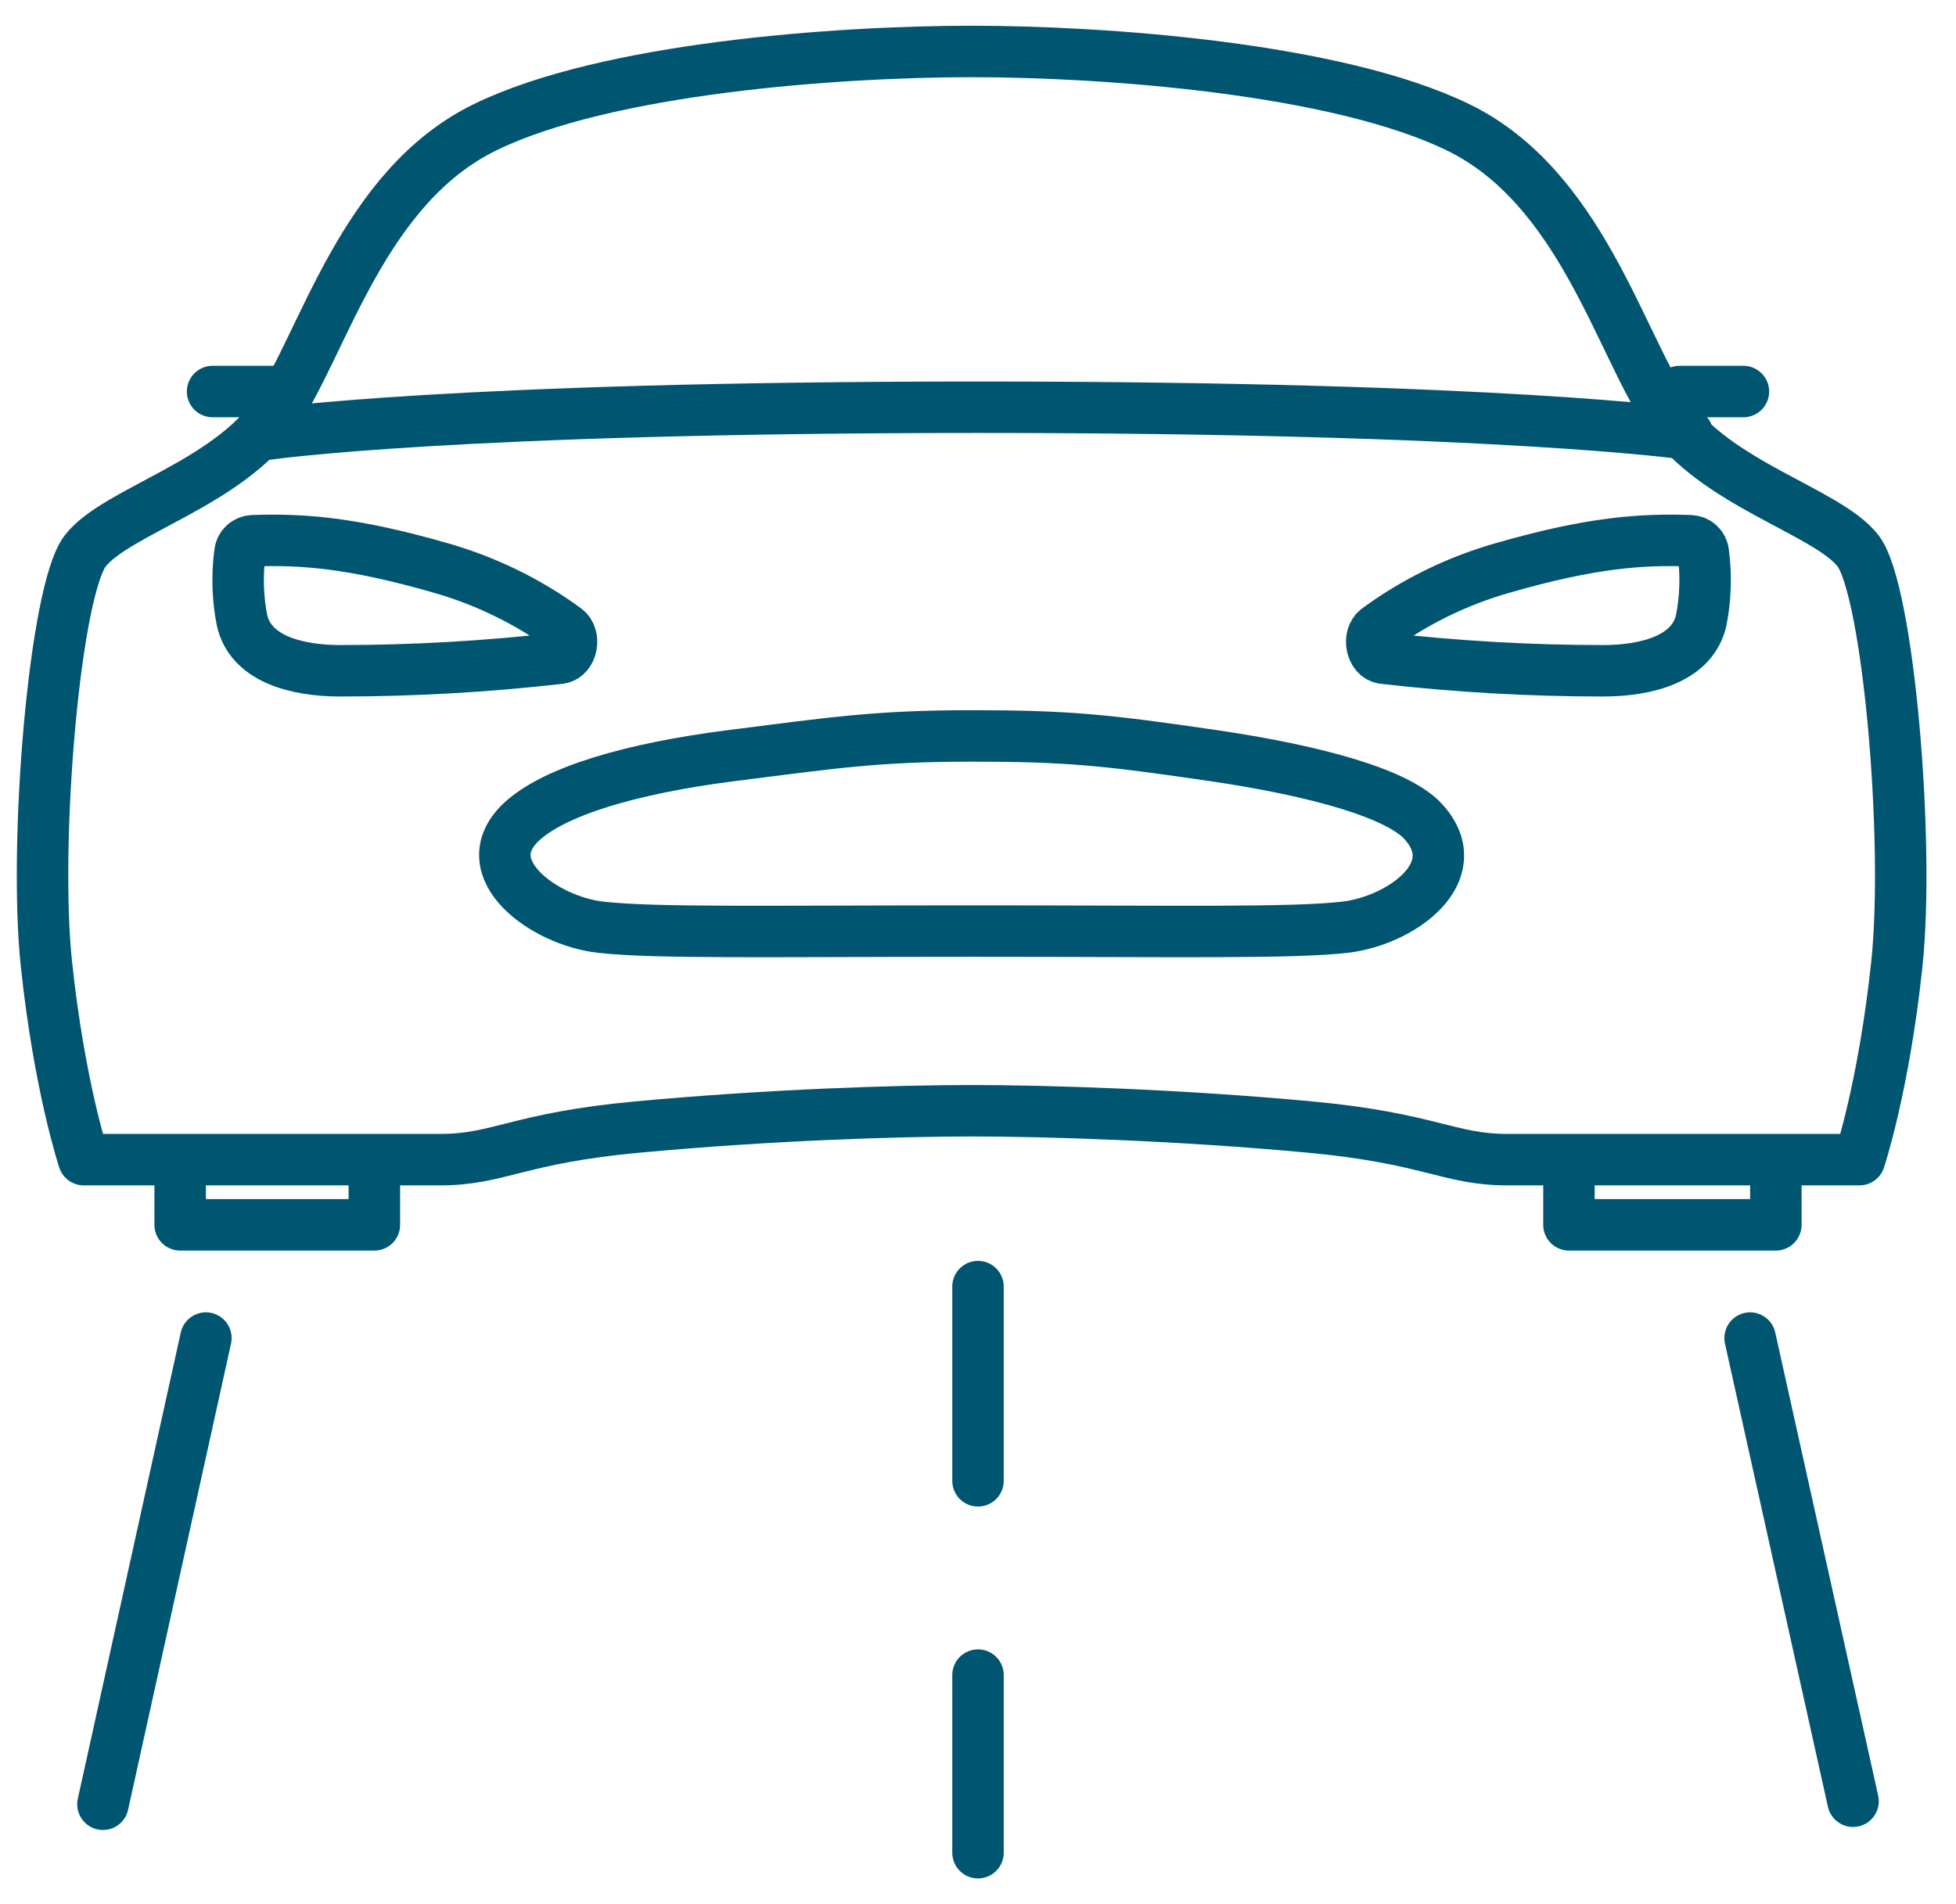 <svg width="38" height="37" viewBox="0 0 38 37" fill="none" xmlns="http://www.w3.org/2000/svg">
<path d="M2 35.059L4 26" stroke="#005670" stroke-linecap="round" stroke-linejoin="round"/>
<path d="M36 35L34 26" stroke="#005670" stroke-linecap="round" stroke-linejoin="round"/>
<path d="M19 25L19 28.774" stroke="#005670" stroke-linecap="round" stroke-linejoin="round"/>
<path d="M19 32.549V36" stroke="#005670" stroke-linecap="round" stroke-linejoin="round"/>
<path d="M36.099 10.706C35.508 9.936 33.314 9.405 32.385 8.019C31.457 6.633 30.697 3.631 28.334 2.477C25.972 1.324 21.456 1 18.877 1C16.298 1 11.785 1.317 9.419 2.475C7.053 3.633 6.297 6.633 5.368 8.017C4.44 9.4 2.246 9.936 1.655 10.706C1.064 11.476 0.649 16.346 0.902 18.733C1.155 21.121 1.627 22.533 1.627 22.533H8.557C9.692 22.533 10.061 22.114 12.382 21.9C14.928 21.663 17.426 21.583 18.877 21.583C20.327 21.583 22.906 21.663 25.451 21.9C27.772 22.116 28.153 22.533 29.276 22.533H36.125C36.125 22.533 36.598 21.121 36.851 18.733C37.104 16.346 36.686 11.476 36.099 10.706ZM30.481 22.533H34.5V23.8H30.481V22.533ZM3.5 22.533H7.273V23.8H3.5V22.533Z" stroke="#005670" stroke-linecap="round" stroke-linejoin="round"/>
<path d="M27.658 15.973C27.18 15.433 25.62 14.982 23.556 14.68C21.491 14.378 20.738 14.3 18.892 14.3C17.046 14.3 16.207 14.429 14.228 14.68C12.249 14.931 10.763 15.377 10.126 15.973C9.17 16.878 10.571 17.894 11.67 18.017C12.736 18.136 14.866 18.092 18.901 18.092C22.936 18.092 25.067 18.136 26.132 18.017C27.23 17.887 28.53 16.941 27.658 15.973ZM33.091 10.745C33.087 10.682 33.058 10.623 33.012 10.579C32.966 10.535 32.904 10.51 32.84 10.507C31.884 10.474 30.913 10.54 29.191 11.036C28.312 11.287 27.487 11.69 26.756 12.227C26.571 12.368 26.637 12.749 26.868 12.789C28.288 12.952 29.715 13.034 31.145 13.034C32.002 13.034 32.887 12.797 33.051 12.05C33.135 11.62 33.149 11.179 33.091 10.745ZM4.661 10.745C4.666 10.682 4.694 10.623 4.74 10.579C4.786 10.535 4.848 10.51 4.912 10.507C5.868 10.474 6.839 10.54 8.561 11.036C9.44 11.287 10.265 11.69 10.997 12.227C11.181 12.368 11.116 12.749 10.884 12.789C9.465 12.952 8.037 13.034 6.608 13.034C5.75 13.034 4.865 12.797 4.701 12.05C4.617 11.62 4.604 11.179 4.661 10.745Z" stroke="#005670"/>
<path d="M32.63 7.608H33.87M4.13 7.608H5.37M5.215 8.434C5.215 8.434 8.804 7.913 19 7.913C29.196 7.913 32.785 8.434 32.785 8.434" stroke="#005670" stroke-linecap="round" stroke-linejoin="round"/>
</svg>

